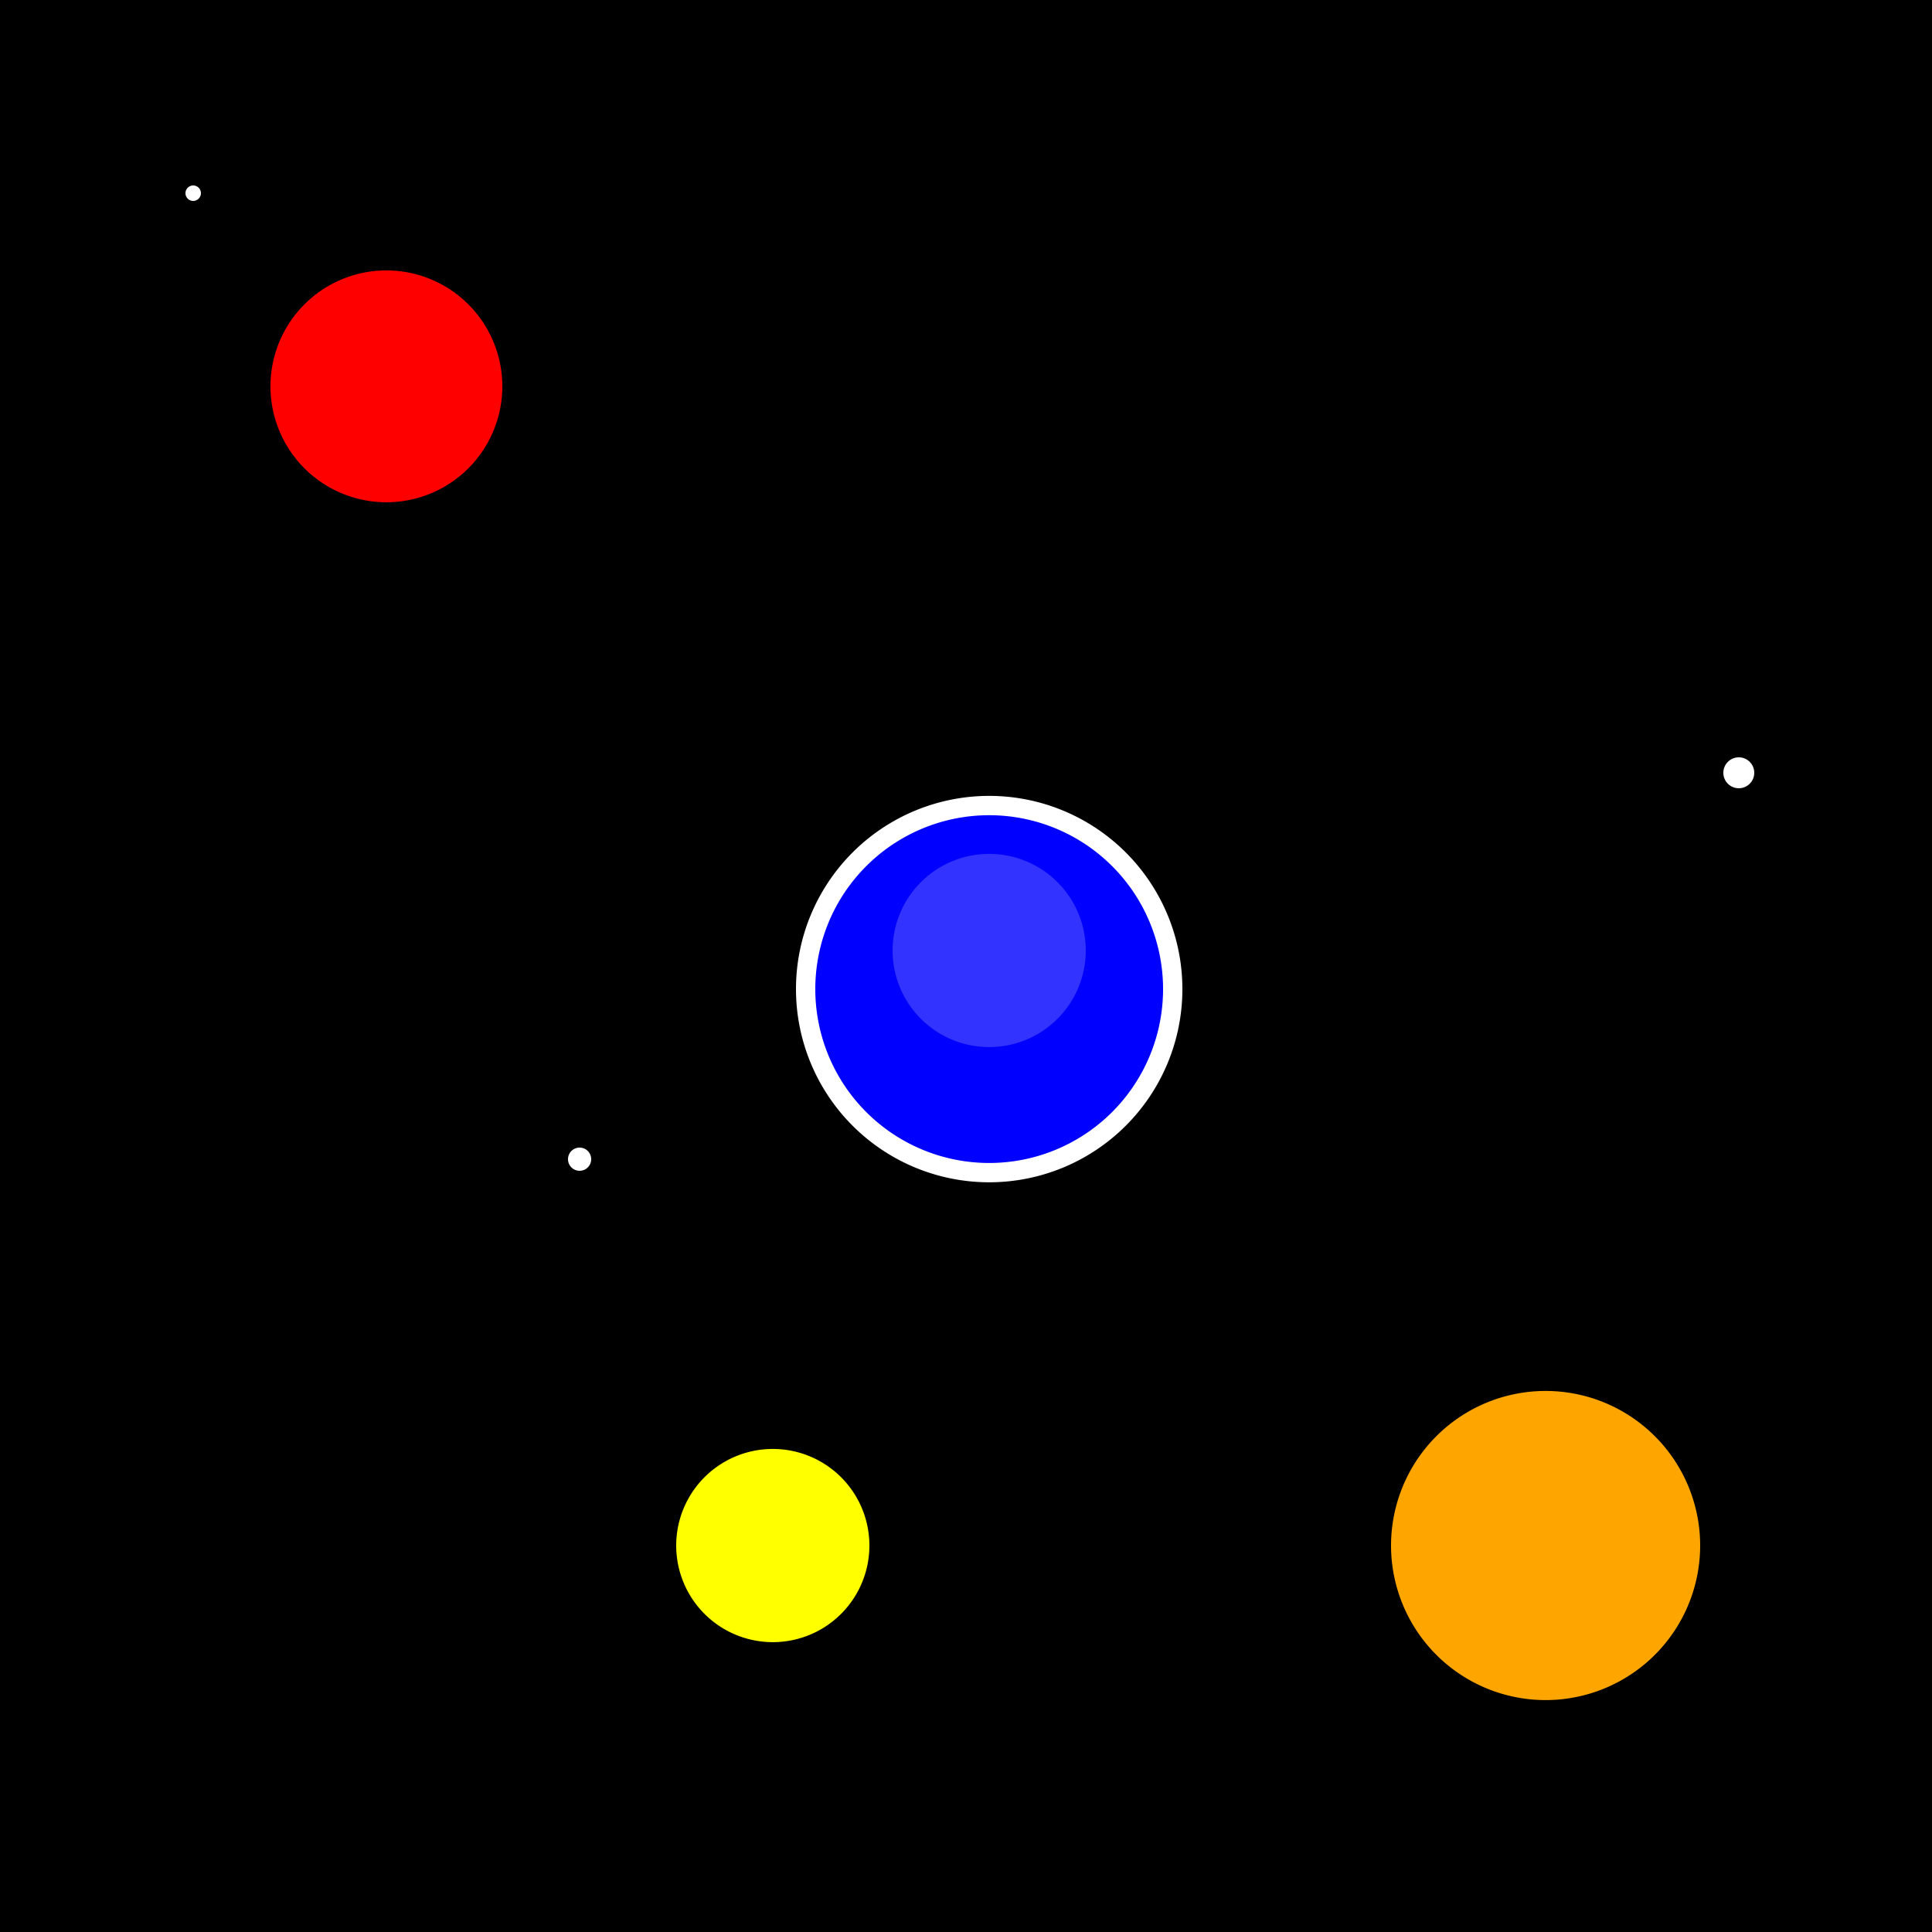 <!--

Generated by DrawGPT.
Free, open source, AI generated images in SVG, PNG, and HTML Canvas format.
https://drawgpt.ai

Created: 2023-09-26T03:54:46.266Z
Link: https://drawgpt.ai/prompt/21259/

-->
<svg xmlns="http://www.w3.org/2000/svg" xmlns:xlink="http://www.w3.org/1999/xlink" width="500" height="500"><defs/><g><rect fill="black" stroke="none" x="0" y="0" width="512" height="512"/><path fill="white" stroke="none" paint-order="stroke fill markers" d=" M 306 256 A 50 50 0 1 1 306 255.95"/><path fill="blue" stroke="none" paint-order="stroke fill markers" d=" M 301 256 A 45 45 0 1 1 301 255.955"/><path fill="rgb(255,255,255)" stroke="none" paint-order="stroke fill markers" d=" M 281 246 A 25 25 0 1 1 281 245.975" fill-opacity="0.2"/><path fill="red" stroke="none" paint-order="stroke fill markers" d=" M 130 100 A 30 30 0 1 1 130 99.97"/><path fill="orange" stroke="none" paint-order="stroke fill markers" d=" M 440 400 A 40 40 0 1 1 440 399.96"/><path fill="yellow" stroke="none" paint-order="stroke fill markers" d=" M 225 400 A 25 25 0 1 1 225 399.975"/><path fill="white" stroke="none" paint-order="stroke fill markers" d=" M 52 50 A 2 2 0 1 1 52 49.998"/><path fill="white" stroke="none" paint-order="stroke fill markers" d=" M 153 300 A 3 3 0 1 1 153 299.997"/><path fill="white" stroke="none" paint-order="stroke fill markers" d=" M 454 200 A 4 4 0 1 1 454 199.996"/></g></svg>